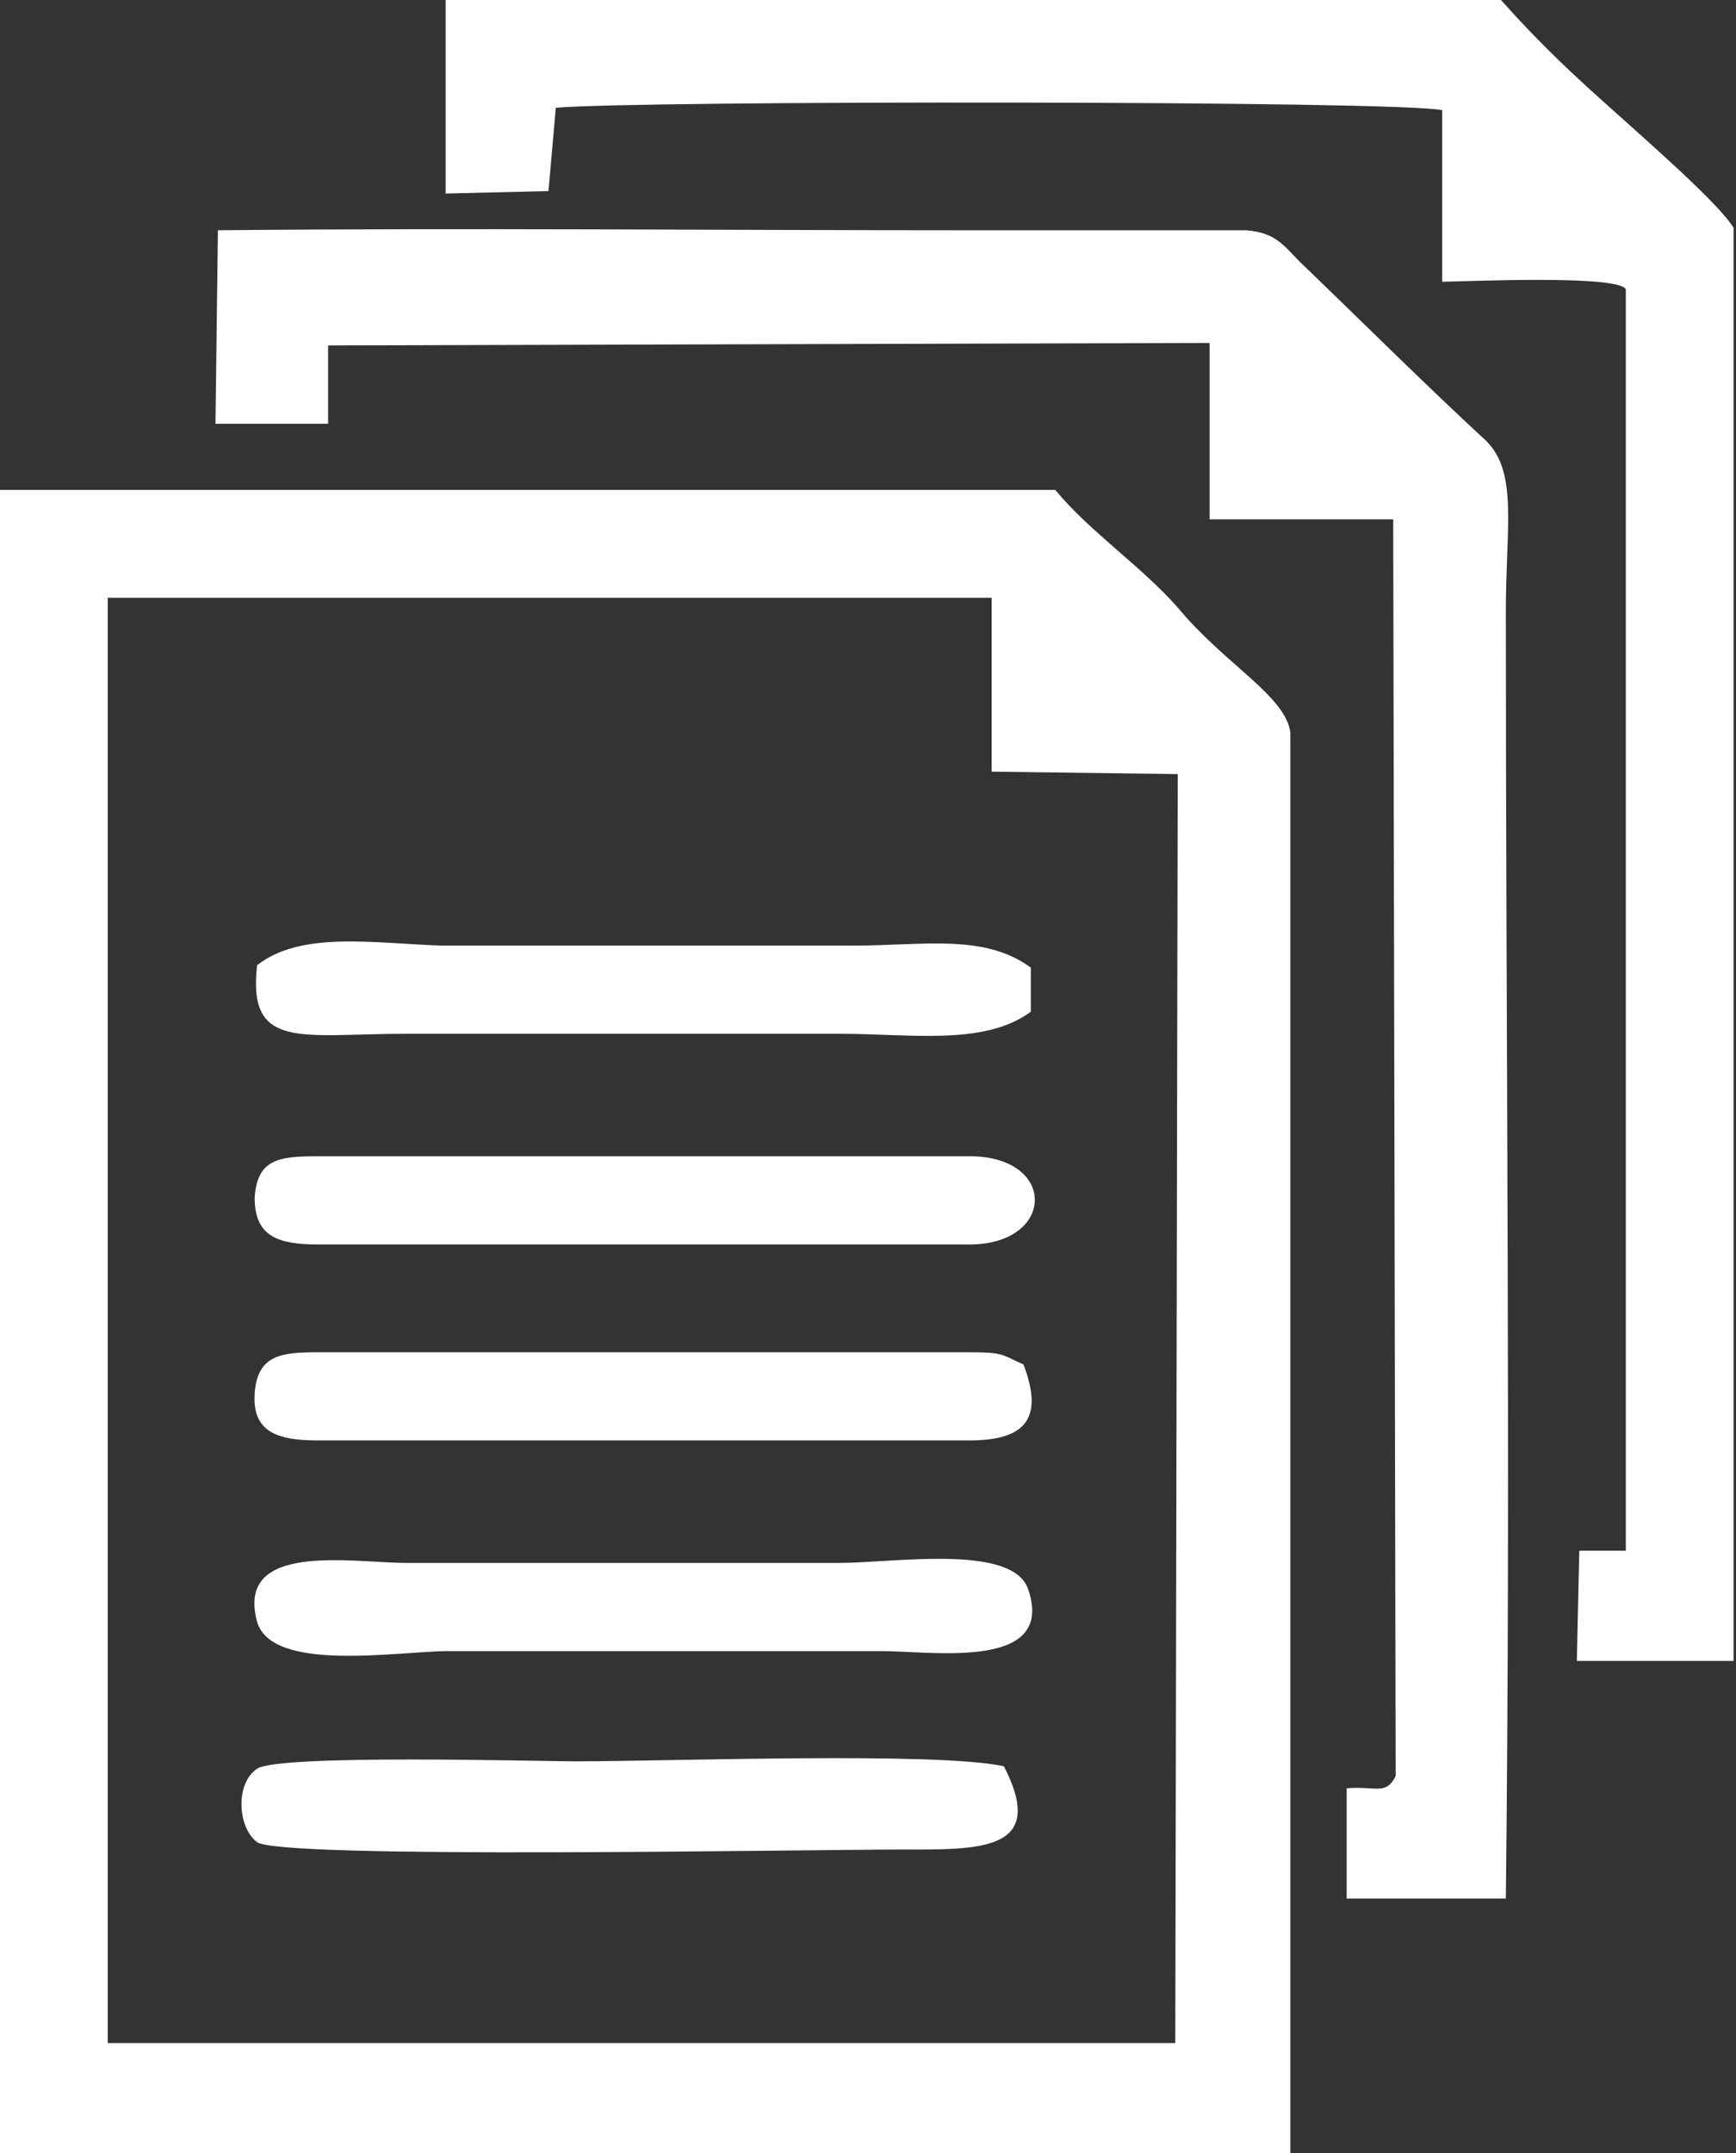 <?xml version="1.0" encoding="UTF-8"?> <svg xmlns="http://www.w3.org/2000/svg" xmlns:xlink="http://www.w3.org/1999/xlink" version="1.1" id="Слой_1" x="0px" y="0px" viewBox="0 0 70.9 87.9" style="enable-background:new 0 0 70.9 87.9;" xml:space="preserve"><rect x="0" y="0" width="70.9" height="87.9" fill="#333333" stroke="none"/> <style type="text/css"> .st0{fill-rule:evenodd;clip-rule:evenodd;fill:#FFFFFF;} </style> <g> <path class="st0" d="M0,87.9l52.7,0l0-58c-0.2-1.5-2.7-2.8-4.6-5.1c-1.5-1.7-3.6-3.1-5-4.8L0,20V87.9z M4.4,24.4l36.1,0l0,7.1 l7.6,0.1L48,83.4l-43.6,0L4.4,24.4z"></path> <path class="st0" d="M8.8,17.3l4.6,0l0-3.2L49.4,14l0,7.2l7.5,0L57,72.5c-0.4,0.8-0.8,0.4-2,0.5l0,4.5l6.5,0 c0.2-17.1,0-35.2,0-52.5c0-3.5,0.5-5.7-0.8-7c-2.6-2.4-5-4.8-7.6-7.3c-0.7-0.7-1-1.2-2.2-1.3l-11.6,0c-10.1,0-20.3-0.1-30.4,0 L8.8,17.3z"></path> <path class="st0" d="M22.4,7.8l0.3-3.4c3.2-0.3,34.6-0.3,36.2,0.1l0,7c0.8,0,7.1-0.3,7.5,0.3l0,51.5l-1.9,0l-0.1,4.5l6.4,0 L70.8,9.3c-0.6-1-3.6-3.6-4.7-4.6C64.3,3.1,63,1.9,61.3,0L18.2,0l0,7.9L22.4,7.8z"></path> <path class="st0" d="M23.5,71.9c-1.5,0-12.1-0.3-13,0.3c-0.9,0.6-0.8,2.4,0,3c1,0.7,22.2,0.3,26.3,0.3c3.2,0,6,0.1,4.2-3.4 C38.2,71.5,27.4,71.9,23.5,71.9"></path> <path class="st0" d="M10.5,66.2c0.6,2.1,5.8,1.2,7.8,1.2H36c2.1,0,7.1,0.8,6-2.5c-0.6-1.9-5.5-1.1-7.7-1.1H16.6 C14.4,63.8,9.6,62.9,10.5,66.2"></path> <path class="st0" d="M10.5,39.4c-0.4,3.5,1.8,2.8,6.1,2.8h17.7c2.9,0,5.9,0.5,7.8-0.9l0-1.8c-1.9-1.4-4.4-0.9-7.2-0.9H18 C15.2,38.5,12.3,38,10.5,39.4"></path> <path class="st0" d="M13,58.8h26.6c2.4,0,3-1,2.2-3.1c-0.9-0.4-0.8-0.5-2.2-0.5H13c-1.5,0-2.5,0.1-2.6,1.7 C10.3,58.5,11.4,58.8,13,58.8"></path> <path class="st0" d="M13,50.8h26.6c3.5,0,3.6-3.6,0-3.6h1.7c-9.4,0-18.8,0-28.3,0c-1.6,0-2.5,0.1-2.6,1.7 C10.4,50.5,11.4,50.8,13,50.8"></path> </g> </svg> 